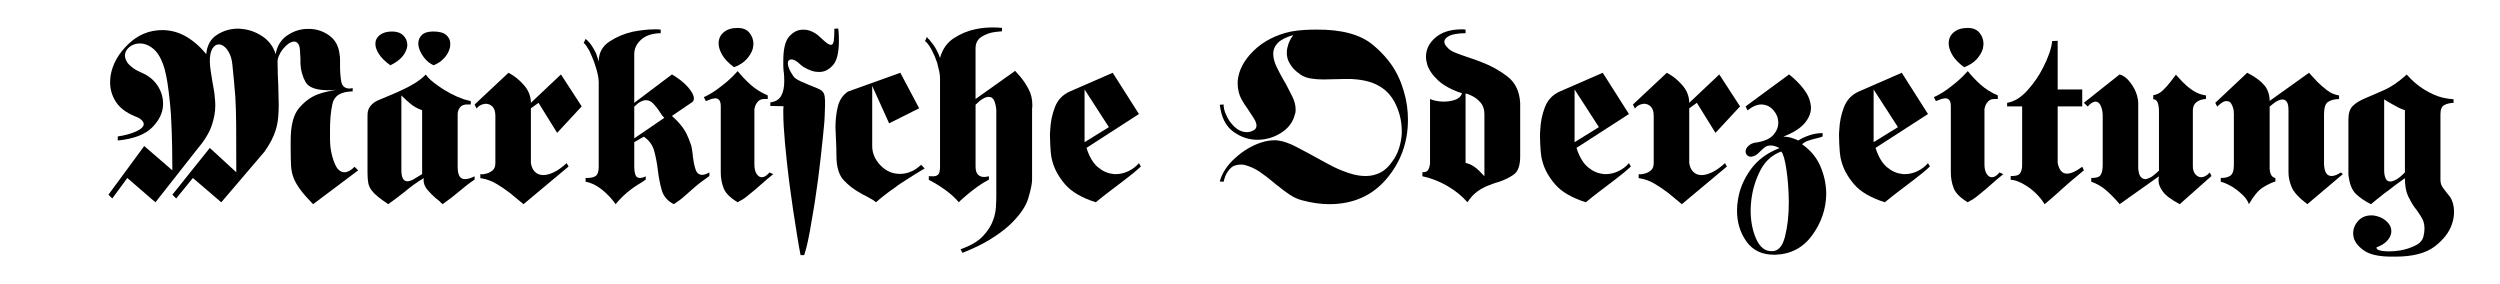 <?xml version="1.0" encoding="UTF-8" standalone="no"?>
<!-- Created with Inkscape (http://www.inkscape.org/) -->

<svg
   xmlns:dc="http://purl.org/dc/elements/1.1/"
   xmlns:cc="http://creativecommons.org/ns#"
   xmlns:rdf="http://www.w3.org/1999/02/22-rdf-syntax-ns#"
   xmlns:svg="http://www.w3.org/2000/svg"
   xmlns="http://www.w3.org/2000/svg"
   xmlns:sodipodi="http://sodipodi.sourceforge.net/DTD/sodipodi-0.dtd"
   xmlns:inkscape="http://www.inkscape.org/namespaces/inkscape"
   width="880"
   height="100"
   id="svg2"
   version="1.1"
   inkscape:version="0.48.0 r9654"
   sodipodi:docname="Maerkische-oderzeitung.svg">
  <defs
     id="defs4" />
  <sodipodi:namedview
     id="base"
     pagecolor="#ffffff"
     bordercolor="#666666"
     borderopacity="1.0"
     inkscape:pageopacity="0.0"
     inkscape:pageshadow="2"
     inkscape:zoom="2.168002"
     inkscape:cx="451.00002"
     inkscape:cy="50.000195"
     inkscape:document-units="px"
     inkscape:current-layer="layer1"
     showgrid="false"
     inkscape:window-width="1920"
     inkscape:window-height="1000"
     inkscape:window-x="-8"
     inkscape:window-y="-8"
     inkscape:window-maximized="1"
     showguides="true"
     inkscape:guide-bbox="true">
    <sodipodi:guide
       orientation="0,1"
       position="39.821,9.341"
       id="guide3006" />
    <sodipodi:guide
       orientation="0,1"
       position="61.453,89.966"
       id="guide3008" />
  </sodipodi:namedview>
  <g
     inkscape:label="Ebene 1"
     inkscape:groupmode="layer"
     id="layer1"
     transform="translate(0,-952.362)">
    <path
       inkscape:connector-curvature="0"
       id="path2990"
       style="font-size:83.947px;font-style:normal;font-variant:normal;font-weight:normal;font-stretch:normal;text-align:start;line-height:125%;letter-spacing:0px;word-spacing:0px;writing-mode:lr-tb;text-anchor:start;fill:#000000;fill-opacity:1;stroke:none;font-family:FetteFraktur;-inkscape-font-specification:FetteFraktur"
       d="m 60.676,1012.31 c -2.2e-5,-1.79 -0.028,-4.518 -0.085,-8.184 -0.056,-3.666 -0.196,-7.485 -0.42,-11.458 -0.28,-3.862 -0.686,-7.555 -1.217,-11.081 -0.531,-3.526 -1.272,-6.268 -2.224,-8.227 -0.728,-1.568 -1.567,-2.771 -2.52,-3.611 -0.952,-0.839 -1.931,-1.426 -2.937,-1.761 -0.336,-0.113 -0.672,-0.197 -1.008,-0.252 -0.336,-0.056 -0.672,-0.083 -1.008,-0.083 -1.399,5e-5 -2.616,0.406 -3.651,1.217 -1.035,0.811 -1.581,1.804 -1.637,2.979 -6e-6,0.391 0.07,0.797 0.21,1.217 0.14,0.42 0.35,0.854 0.63,1.301 0.502,0.671 1.173,1.315 2.012,1.93 0.839,0.616 1.931,1.204 3.275,1.764 2.294,1.008 4.084,2.491 5.372,4.449 1.288,1.958 1.932,4.057 1.932,6.296 -1.9e-5,0.056 -1.9e-5,0.112 0,0.168 -1.9e-5,0.056 -1.9e-5,0.111 0,0.168 -0.056,2.854 -1.33,5.54 -3.82,8.06 -2.49,2.519 -6.534,4.058 -12.13,4.617 l 0,-1.427 c 2.63,-0.391 4.813,-0.992 6.548,-1.804 1.735,-0.811 2.603,-1.665 2.603,-2.562 -1.2e-5,-0.167 -0.028,-0.321 -0.085,-0.461 -0.056,-0.14 -0.141,-0.294 -0.254,-0.461 -0.224,-0.336 -0.559,-0.658 -1.007,-0.966 -0.447,-0.307 -1.063,-0.601 -1.847,-0.881 -3.078,-1.288 -5.288,-2.981 -6.631,-5.079 -1.343,-2.098 -2.015,-4.35 -2.015,-6.757 0,-0.393 0.014,-0.799 0.042,-1.218 0.028,-0.419 0.07,-0.825 0.127,-1.218 0.671,-4.029 2.728,-7.708 6.169,-11.038 3.441,-3.329 7.457,-4.994 12.046,-4.994 1.288,6e-5 2.575,0.154 3.862,0.461 1.287,0.307 2.574,0.797 3.862,1.468 1.288,0.673 2.589,1.555 3.904,2.645 1.315,1.091 2.588,2.392 3.82,3.903 0.28,-3.078 1.511,-5.33 3.693,-6.757 2.182,-1.427 4.589,-2.169 7.221,-2.225 0.224,6e-5 0.462,6e-5 0.713,0 0.252,6e-5 0.517,0.028 0.795,0.085 2.63,0.224 5.092,1.105 7.387,2.644 2.295,1.539 3.834,3.623 4.618,6.253 0.504,-2.854 1.819,-5.022 3.947,-6.506 2.127,-1.483 4.421,-2.28 6.882,-2.391 0.113,6e-5 0.211,6e-5 0.295,0 0.084,6e-5 0.182,6e-5 0.295,0 2.63,-0.056 5.05,0.671 7.26,2.183 2.21,1.512 3.483,3.75 3.82,6.715 0.113,0.56 0.169,1.148 0.169,1.764 -8e-5,0.616 -8e-5,1.231 0,1.846 -8e-5,0.113 -8e-5,0.211 0,0.295 -8e-5,0.084 -8e-5,0.182 0,0.295 -8e-5,1.957 0.14,3.748 0.419,5.371 0.279,1.623 1.231,2.463 2.855,2.52 0.167,4e-5 0.349,-0.014 0.544,-0.042 0.195,-0.028 0.405,-0.07 0.629,-0.127 l 0,1.176 c -4.142,0.056 -6.52,1.526 -7.135,4.408 -0.615,2.882 -0.895,6.114 -0.84,9.695 -8e-5,0.113 -8e-5,0.211 0,0.295 -8e-5,0.084 -8e-5,0.181 0,0.292 -8e-5,0.336 -8e-5,0.658 0,0.966 -8e-5,0.307 -8e-5,0.629 0,0.966 -8e-5,0.504 0.014,1.008 0.042,1.512 0.028,0.504 0.07,1.036 0.127,1.596 0.28,2.181 0.826,4.181 1.637,6 0.811,1.819 1.916,2.728 3.315,2.728 0.504,0 1.049,-0.154 1.637,-0.461 0.587,-0.307 1.217,-0.797 1.888,-1.468 l 1.26,1.258 -15.866,11.92 c -1.848,-1.903 -3.289,-3.539 -4.324,-4.91 -1.035,-1.371 -1.833,-2.7 -2.393,-3.987 -0.615,-1.455 -0.964,-3.022 -1.048,-4.701 -0.084,-1.679 -0.126,-3.861 -0.126,-6.548 -6e-5,-0.336 -6e-5,-0.7 0,-1.091 -6e-5,-0.391 -6e-5,-0.783 0,-1.176 -6e-5,-5.317 0.979,-9.122 2.937,-11.417 1.958,-2.295 4.113,-3.889 6.465,-4.784 1.006,-0.391 2.013,-0.699 3.02,-0.924 1.008,-0.225 1.932,-0.421 2.772,-0.588 0.111,4e-5 0.222,-0.014 0.334,-0.042 0.112,-0.028 0.224,-0.07 0.337,-0.124 -0.448,0.055 -0.881,0.096 -1.301,0.124 -0.42,0.028 -0.854,0.042 -1.301,0.042 -4.309,4e-5 -6.995,-0.979 -8.058,-2.938 -1.063,-1.959 -1.651,-4.085 -1.764,-6.379 -7e-5,-0.28 -7e-5,-0.574 0,-0.881 -7e-5,-0.307 -7e-5,-0.601 0,-0.881 -0.056,-0.504 -0.085,-1.008 -0.085,-1.511 -7e-5,-0.504 -0.027,-0.979 -0.082,-1.427 -0.056,-1.119 -0.281,-1.916 -0.672,-2.391 -0.392,-0.476 -0.84,-0.713 -1.344,-0.713 -0.28,6e-5 -0.588,0.056 -0.924,0.168 -0.336,0.112 -0.672,0.28 -1.008,0.503 -0.615,0.448 -1.23,1.021 -1.846,1.72 -0.616,0.699 -1.091,1.441 -1.426,2.225 -0.226,0.448 -0.394,0.867 -0.506,1.259 -0.112,0.392 -0.168,0.784 -0.168,1.175 -5.9e-5,1.512 0.028,2.953 0.085,4.323 0.056,1.371 0.113,2.672 0.169,3.903 -5.9e-5,1.288 0.028,2.491 0.083,3.611 0.055,1.12 0.083,2.21 0.083,3.273 -5.9e-5,1.624 -0.07,3.178 -0.21,4.66 -0.14,1.482 -0.434,2.951 -0.881,4.406 -0.391,1.231 -0.909,2.463 -1.552,3.694 -0.644,1.231 -1.442,2.518 -2.393,3.861 l -15.194,17.797 -9.989,-8.562 -5.877,7.219 -1.342,-1.342 13.178,-16.455 9.32,8.562 c -4.5e-5,-7.443 -0.014,-12.997 -0.042,-16.662 -0.028,-3.665 -0.127,-6.953 -0.296,-9.863 -0.111,-1.624 -0.251,-3.289 -0.419,-4.996 -0.168,-1.706 -0.364,-3.735 -0.588,-6.087 -0.167,-1.959 -0.629,-3.568 -1.385,-4.827 -0.756,-1.259 -1.581,-2.056 -2.476,-2.393 -0.113,-0.056 -0.239,-0.098 -0.378,-0.126 -0.139,-0.027 -0.293,-0.041 -0.462,-0.041 -0.895,-0.056 -1.664,0.405 -2.308,1.385 -0.644,0.98 -0.966,2.532 -0.966,4.659 0.056,1.288 0.182,2.519 0.378,3.694 0.196,1.175 0.378,2.322 0.547,3.441 0.167,0.951 0.335,1.889 0.503,2.813 0.168,0.924 0.28,1.833 0.334,2.728 0.056,0.448 0.099,0.909 0.127,1.385 0.028,0.476 0.042,0.937 0.042,1.385 -3.7e-5,2.352 -0.448,4.787 -1.344,7.305 -0.896,2.518 -2.631,5.288 -5.204,8.309 l -14.523,18.468 -9.904,-8.562 -5.29,7.219 -1.342,-1.342 12.592,-17.126 9.907,8.562 z" />
    <path
       inkscape:connector-curvature="0"
       id="path2992"
       style="font-size:83.947px;font-style:normal;font-variant:normal;font-weight:normal;font-stretch:normal;text-align:start;line-height:125%;letter-spacing:0px;word-spacing:0px;writing-mode:lr-tb;text-anchor:start;fill:#000000;fill-opacity:1;stroke:none;font-family:FetteFraktur;-inkscape-font-specification:FetteFraktur"
       d="m 149.846,978.563 c 0.393,0.617 0.981,1.275 1.764,1.974 0.783,0.699 1.707,1.413 2.771,2.14 1.231,0.895 2.616,1.748 4.155,2.561 1.539,0.812 3.092,1.497 4.66,2.056 0.447,0.113 0.881,0.225 1.3,0.337 0.419,0.112 0.825,0.224 1.218,0.337 l 0,1.173 c -0.224,4e-5 -0.42,4e-5 -0.588,0 -0.168,4e-5 -0.336,4e-5 -0.503,0 -1.231,-0.056 -2.127,0.279 -2.687,1.007 -0.56,0.728 -0.84,1.54 -0.84,2.436 l 0,18.384 c -3e-5,1.566 0.21,2.699 0.63,3.4 0.42,0.7 1.078,1.05 1.973,1.05 0.447,0 0.951,-0.084 1.511,-0.252 0.56,-0.168 1.176,-0.42 1.847,-0.757 l 0,1.176 c -1.623,1.064 -3.329,2.365 -5.12,3.904 -1.791,1.539 -3.834,3.119 -6.129,4.742 -0.113,-0.111 -0.211,-0.209 -0.295,-0.293 -0.084,-0.085 -0.181,-0.154 -0.292,-0.209 -0.28,-0.337 -0.588,-0.631 -0.924,-0.883 -0.336,-0.252 -0.672,-0.518 -1.008,-0.798 -1.008,-0.895 -1.945,-1.846 -2.813,-2.854 -0.868,-1.008 -1.329,-2.127 -1.383,-3.359 -2e-5,-0.055 -2e-5,-0.11 0,-0.167 -2e-5,-0.056 0.027,-0.14 0.082,-0.251 -3e-5,-0.056 -3e-5,-0.113 0,-0.169 -3e-5,-0.056 -3e-5,-0.112 0,-0.167 -1.175,0.671 -2.322,1.412 -3.442,2.224 -1.12,0.811 -2.21,1.664 -3.273,2.559 -1.008,0.784 -1.987,1.54 -2.938,2.267 -0.951,0.728 -1.903,1.427 -2.854,2.098 -1.512,-1.008 -2.729,-1.889 -3.652,-2.644 -0.923,-0.755 -1.665,-1.496 -2.225,-2.224 -0.615,-0.84 -1.006,-1.736 -1.175,-2.687 -0.168,-0.951 -0.252,-2.155 -0.252,-3.61 l 0,-18.635 c -1e-5,-0.056 -1e-5,-0.155 0,-0.295 -1e-5,-0.14 -1e-5,-0.294 0,-0.461 -1e-5,-0.056 -1e-5,-0.126 0,-0.21 -1e-5,-0.084 -1e-5,-0.154 0,-0.21 -1e-5,-0.336 0.014,-0.7 0.042,-1.091 0.028,-0.391 0.126,-0.811 0.293,-1.26 0.224,-0.615 0.658,-1.244 1.301,-1.888 0.644,-0.644 1.637,-1.218 2.979,-1.722 1.008,-0.447 2.141,-0.923 3.401,-1.427 1.26,-0.504 2.532,-1.063 3.818,-1.678 1.624,-0.728 3.192,-1.553 4.702,-2.476 1.511,-0.923 2.825,-1.945 3.944,-3.065 z m -8.562,33.747 c -1e-5,1.288 0.182,2.254 0.546,2.897 0.364,0.644 0.881,0.966 1.552,0.966 0.28,0 0.574,-0.042 0.883,-0.127 0.308,-0.084 0.63,-0.21 0.965,-0.378 l 3.359,-2.014 0,-22.498 c -1.568,-0.56 -2.883,-1.274 -3.947,-2.142 -1.063,-0.868 -2.07,-1.777 -3.022,-2.728 -0.056,-0.056 -0.112,-0.112 -0.168,-0.168 -0.056,-0.056 -0.111,-0.111 -0.168,-0.168 l 0,26.359 z m -3.945,-37.019 c -1.792,-1.288 -3.107,-2.589 -3.947,-3.904 -0.839,-1.315 -1.259,-2.505 -1.259,-3.569 -1e-5,-1.286 0.532,-2.335 1.596,-3.147 1.064,-0.812 2.491,-1.218 4.281,-1.218 1.679,6e-5 2.98,0.448 3.904,1.344 0.924,0.896 1.413,1.987 1.468,3.273 -2e-5,0.393 -0.056,0.813 -0.168,1.26 -0.112,0.448 -0.28,0.868 -0.503,1.26 -0.391,0.895 -1.035,1.748 -1.93,2.559 -0.896,0.811 -2.043,1.553 -3.442,2.224 z m 15.194,0 c -1.175,-0.56 -2.168,-1.33 -2.979,-2.31 -0.811,-0.979 -1.413,-1.973 -1.806,-2.981 -0.167,-0.391 -0.293,-0.783 -0.377,-1.175 -0.084,-0.392 -0.126,-0.783 -0.126,-1.175 -2e-5,-1.175 0.42,-2.169 1.259,-2.981 0.839,-0.812 2.182,-1.218 4.029,-1.218 2.126,6e-5 3.651,0.42 4.575,1.259 0.924,0.839 1.386,1.847 1.386,3.022 -4e-5,0.28 -0.014,0.574 -0.042,0.883 -0.028,0.308 -0.099,0.63 -0.211,0.965 -0.335,1.175 -1.006,2.295 -2.014,3.359 -1.008,1.064 -2.239,1.875 -3.694,2.434 z" />
    <path
       inkscape:connector-curvature="0"
       id="path2994"
       style="font-size:83.947px;font-style:normal;font-variant:normal;font-weight:normal;font-stretch:normal;text-align:start;line-height:125%;letter-spacing:0px;word-spacing:0px;writing-mode:lr-tb;text-anchor:start;fill:#000000;fill-opacity:1;stroke:none;font-family:FetteFraktur;-inkscape-font-specification:FetteFraktur"
       d="m 186.875,988.554 10.578,-9.991 7.304,11.249 -8.646,9.32 -6.548,-10.578 -2.687,1.932 0,19.222 c 0.169,1.288 0.631,2.324 1.386,3.107 0.755,0.784 1.748,1.176 2.979,1.176 1.064,0 2.281,-0.322 3.652,-0.966 1.371,-0.644 2.895,-1.722 4.574,-3.233 l 0.674,1.176 -15.868,13.263 c -0.615,-0.504 -1.328,-1.091 -2.139,-1.762 -0.811,-0.671 -1.693,-1.399 -2.644,-2.183 -1.455,-1.119 -3.022,-2.182 -4.701,-3.189 -1.679,-1.008 -3.386,-1.652 -5.121,-1.932 -0.113,0 -0.211,-0.014 -0.295,-0.041 -0.084,-0.027 -0.182,-0.041 -0.295,-0.041 l 0,-1.427 c 0.28,0.055 0.588,0.068 0.924,0.041 0.336,-0.027 0.7,-0.097 1.093,-0.21 0.784,-0.167 1.526,-0.531 2.225,-1.091 0.699,-0.56 1.049,-1.428 1.049,-2.603 l 0,-16.621 c -1e-5,-1.511 -0.336,-2.603 -1.008,-3.274 -0.672,-0.671 -1.456,-1.007 -2.35,-1.007 -0.111,4e-5 -0.209,4e-5 -0.293,0 -0.085,4e-5 -0.182,0.028 -0.293,0.085 -0.504,0.055 -0.994,0.222 -1.469,0.502 -0.476,0.28 -0.882,0.644 -1.218,1.091 l -0.671,-1.427 11.92,-11.165 c 1.959,1.008 3.764,2.449 5.414,4.323 1.651,1.874 2.476,3.988 2.476,6.339 z" />
    <path
       inkscape:connector-curvature="0"
       id="path2996"
       style="font-size:83.947px;font-style:normal;font-variant:normal;font-weight:normal;font-stretch:normal;text-align:start;line-height:125%;letter-spacing:0px;word-spacing:0px;writing-mode:lr-tb;text-anchor:start;fill:#000000;fill-opacity:1;stroke:none;font-family:FetteFraktur;-inkscape-font-specification:FetteFraktur"
       d="m 223.258,988.554 13.263,-9.991 c 1.064,0.617 2.1,1.316 3.108,2.099 1.008,0.783 1.875,1.595 2.603,2.435 0.615,0.728 1.104,1.427 1.468,2.098 0.364,0.671 0.546,1.287 0.546,1.847 -4e-5,0.336 -0.084,0.644 -0.252,0.924 -0.168,0.279 -0.448,0.503 -0.839,0.672 l -6.633,4.532 c 0.617,0.56 1.177,1.092 1.681,1.596 0.504,0.504 0.951,1.008 1.342,1.511 0.895,1.062 1.608,2.139 2.14,3.231 0.532,1.091 1.022,2.309 1.469,3.653 0.167,0.391 0.293,0.894 0.378,1.51 0.085,0.616 0.182,1.259 0.293,1.93 -4e-5,0.224 0.014,0.462 0.042,0.714 0.028,0.252 0.07,0.49 0.127,0.714 0.167,1.512 0.461,2.869 0.881,4.072 0.42,1.203 1.19,1.805 2.308,1.805 0.336,0 0.714,-0.07 1.134,-0.21 0.419,-0.14 0.881,-0.35 1.385,-0.63 l 0,1.26 c -2.126,1.455 -3.903,2.812 -5.33,4.071 -1.427,1.259 -2.756,2.42 -3.988,3.484 -0.504,0.448 -1.022,0.853 -1.554,1.217 -0.532,0.364 -1.077,0.741 -1.636,1.132 -2.239,-1.119 -3.666,-2.783 -4.282,-4.994 -0.616,-2.211 -1.064,-4.519 -1.344,-6.926 -0.28,-2.35 -0.7,-4.588 -1.259,-6.715 -0.559,-2.126 -1.79,-3.833 -3.693,-5.121 l -3.359,1.932 0,7.891 c -2e-5,0.224 -2e-5,0.406 0,0.546 -2e-5,0.14 -2e-5,0.294 0,0.461 -2e-5,0.895 0.126,1.734 0.378,2.518 0.252,0.784 0.798,1.176 1.638,1.176 0.278,0 0.586,-0.042 0.922,-0.126 0.336,-0.084 0.7,-0.238 1.091,-0.464 l 0,1.176 c -0.224,0.167 -0.447,0.321 -0.671,0.461 -0.224,0.14 -0.447,0.295 -0.671,0.464 -2.015,1.175 -3.765,2.392 -5.248,3.651 -1.483,1.259 -2.812,2.616 -3.988,4.071 -1.342,-1.903 -2.951,-3.609 -4.827,-5.12 -1.875,-1.511 -3.792,-2.434 -5.751,-2.771 l 0,-1.342 c 1.624,0.056 2.8,-0.167 3.528,-0.671 0.728,-0.504 1.091,-1.595 1.091,-3.274 l 0,-29.802 c -1e-5,-0.728 -0.112,-1.623 -0.336,-2.686 -0.224,-1.063 -0.532,-2.154 -0.925,-3.273 -0.28,-0.897 -0.602,-1.779 -0.966,-2.646 -0.364,-0.868 -0.713,-1.665 -1.048,-2.393 -0.393,-0.671 -0.757,-1.259 -1.093,-1.763 -0.336,-0.504 -0.643,-0.839 -0.924,-1.007 l 0.671,-1.427 c 0.84,0.671 1.554,1.455 2.142,2.35 0.588,0.896 1.105,1.819 1.552,2.771 0.169,0.504 0.337,0.994 0.505,1.469 0.167,0.476 0.307,0.937 0.42,1.385 -1e-5,-3.021 1.245,-5.358 3.735,-7.009 2.49,-1.651 5.218,-2.813 8.185,-3.484 1.399,-0.28 2.756,-0.49 4.071,-0.63 1.315,-0.14 2.505,-0.21 3.569,-0.21 0.447,6e-5 0.853,6e-5 1.217,0 0.364,6e-5 0.713,0.028 1.048,0.085 l 0,1.26 c -2.965,0.055 -5.259,0.81 -6.882,2.265 -1.623,1.455 -2.435,3.162 -2.435,5.121 l 0,17.126 z m 0,12.507 10.578,-7.219 c -0.113,-0.111 -0.239,-0.251 -0.379,-0.419 -0.14,-0.168 -0.294,-0.336 -0.461,-0.503 -0.167,-0.28 -0.349,-0.56 -0.544,-0.84 -0.196,-0.28 -0.378,-0.56 -0.547,-0.84 -0.615,-0.895 -1.286,-1.72 -2.014,-2.476 -0.728,-0.756 -1.567,-1.134 -2.518,-1.134 -0.56,4e-5 -1.176,0.168 -1.847,0.505 -0.671,0.337 -1.427,0.924 -2.267,1.763 l 0,11.165 z" />
    <path
       inkscape:connector-curvature="0"
       id="path2998"
       style="font-size:83.947px;font-style:normal;font-variant:normal;font-weight:normal;font-stretch:normal;text-align:start;line-height:125%;letter-spacing:0px;word-spacing:0px;writing-mode:lr-tb;text-anchor:start;fill:#000000;fill-opacity:1;stroke:none;font-family:FetteFraktur;-inkscape-font-specification:FetteFraktur"
       d="m 248.418,987.883 -0.671,-1.345 c 0.671,-0.278 1.371,-0.628 2.098,-1.048 0.728,-0.42 1.455,-0.882 2.183,-1.386 1.344,-0.951 2.674,-1.987 3.989,-3.106 1.315,-1.119 2.532,-2.322 3.651,-3.608 1.288,1.623 2.785,3.203 4.492,4.742 1.707,1.539 3.736,2.812 6.086,3.82 l 0,1.26 c -0.167,3e-5 -0.335,3e-5 -0.503,0 -0.168,3e-5 -0.308,3e-5 -0.419,0 -1.12,-0.056 -1.974,0.251 -2.562,0.922 -0.588,0.671 -0.965,1.427 -1.132,2.267 -0.056,0.111 -0.085,0.237 -0.085,0.377 -2e-5,0.14 -2e-5,0.294 0,0.461 l 0,19.058 c -2e-5,1.342 0.252,2.42 0.756,3.232 0.504,0.812 1.12,1.218 1.847,1.218 0.447,0 0.895,-0.14 1.342,-0.42 0.447,-0.28 0.895,-0.7 1.342,-1.26 l 1.345,0.589 c -1.792,1.453 -3.275,2.712 -4.45,3.776 -1.175,1.064 -2.295,2.015 -3.359,2.854 -0.671,0.56 -1.329,1.092 -1.973,1.596 -0.644,0.504 -1.385,0.951 -2.224,1.342 -0.056,0.056 -0.126,0.112 -0.21,0.168 -0.084,0.055 -0.182,0.112 -0.295,0.168 -2.63,-1.566 -4.281,-3.217 -4.952,-4.952 -0.671,-1.735 -1.007,-3.582 -1.007,-5.541 l 0,-23.254 c -10e-6,-1.062 -0.182,-1.804 -0.546,-2.224 -0.364,-0.42 -0.798,-0.63 -1.301,-0.63 -0.224,4e-5 -0.462,0.028 -0.713,0.085 -0.252,0.056 -0.518,0.113 -0.798,0.169 -0.113,0.055 -0.239,0.11 -0.378,0.167 -0.139,0.056 -0.293,0.113 -0.462,0.169 -0.167,0.055 -0.349,0.124 -0.544,0.209 -0.196,0.085 -0.378,0.155 -0.547,0.211 z m 9.907,-11.92 c -1.903,-1.4 -3.274,-2.828 -4.113,-4.282 -0.839,-1.454 -1.259,-2.797 -1.259,-4.029 -1e-5,-1.624 0.602,-2.94 1.805,-3.947 1.203,-1.007 2.84,-1.51 4.91,-1.51 1.792,7e-5 3.149,0.546 4.072,1.637 0.923,1.091 1.413,2.365 1.469,3.82 -2e-5,0.335 -0.028,0.67 -0.085,1.006 -0.056,0.336 -0.112,0.643 -0.167,0.924 -0.393,1.288 -1.135,2.519 -2.226,3.694 -1.091,1.175 -2.56,2.098 -4.406,2.769 z" />
    <path
       inkscape:connector-curvature="0"
       id="path3002"
       style="font-size:83.947px;font-style:normal;font-variant:normal;font-weight:normal;font-stretch:normal;text-align:start;line-height:125%;letter-spacing:0px;word-spacing:0px;writing-mode:lr-tb;text-anchor:start;fill:#000000;fill-opacity:1;stroke:none;font-family:FetteFraktur;-inkscape-font-specification:FetteFraktur"
       d="m 307.017,982.592 0,21.156 c -2e-5,2.518 0.965,4.784 2.896,6.799 1.931,2.015 4.211,3.023 6.841,3.023 0.617,0 1.233,-0.056 1.848,-0.168 0.616,-0.112 1.259,-0.308 1.93,-0.588 0.615,-0.224 1.23,-0.546 1.846,-0.966 0.616,-0.42 1.232,-0.909 1.848,-1.468 l 1.258,1.258 c -0.951,0.56 -2.169,1.302 -3.652,2.225 -1.483,0.923 -3.036,1.917 -4.659,2.981 -0.336,0.224 -0.687,0.462 -1.05,0.714 -0.364,0.252 -0.713,0.518 -1.048,0.798 -1.399,0.951 -2.7,1.903 -3.903,2.854 -1.203,0.951 -2.141,1.734 -2.814,2.349 -0.502,-0.447 -1.075,-0.839 -1.719,-1.175 -0.644,-0.336 -1.301,-0.7 -1.973,-1.093 -0.336,-0.167 -0.672,-0.335 -1.008,-0.503 -0.336,-0.168 -0.672,-0.364 -1.008,-0.588 -2.07,-1.119 -3.958,-2.587 -5.666,-4.406 -1.707,-1.819 -2.561,-4.715 -2.561,-8.687 -1e-5,-0.951 -0.014,-1.917 -0.042,-2.896 -0.028,-0.979 -0.07,-1.973 -0.127,-2.981 0,-0.336 -0.014,-0.672 -0.041,-1.008 -0.027,-0.336 -0.041,-0.672 -0.041,-1.008 0,-0.335 -0.014,-0.67 -0.042,-1.006 -0.028,-0.336 -0.042,-0.672 -0.042,-1.008 0,-2.63 0.28,-5.078 0.839,-7.345 0.559,-2.266 1.735,-4.015 3.526,-5.247 l 18.468,-6.633 6.63,12.51 -10.575,5.288 -5.961,-13.181 z" />
    <path
       inkscape:connector-curvature="0"
       id="path3004"
       style="font-size:83.947px;font-style:normal;font-variant:normal;font-weight:normal;font-stretch:normal;text-align:start;line-height:125%;letter-spacing:0px;word-spacing:0px;writing-mode:lr-tb;text-anchor:start;fill:#000000;fill-opacity:1;stroke:none;font-family:FetteFraktur;-inkscape-font-specification:FetteFraktur"
       d="m 343.395,987.211 13.934,-9.907 c 0.28,0.337 0.588,0.687 0.925,1.05 0.336,0.364 0.672,0.741 1.007,1.132 1.008,1.231 1.945,2.658 2.813,4.281 0.868,1.623 1.301,3.441 1.301,5.457 -3e-5,0.224 -3e-5,0.433 0,0.629 -3e-5,0.196 -0.028,0.433 -0.085,0.713 l 0,25.017 c -4e-5,1.399 -0.448,3.595 -1.344,6.59 -0.896,2.995 -3.134,6.171 -6.716,9.529 -1.846,1.679 -4.113,3.344 -6.799,4.994 -2.687,1.651 -5.904,3.204 -9.653,4.659 l -0.671,-1.26 c 3.525,-1.23 6.155,-2.768 7.891,-4.615 1.735,-1.847 2.938,-3.75 3.61,-5.709 0.558,-1.568 0.88,-3.107 0.965,-4.618 0.085,-1.511 0.127,-2.853 0.127,-4.029 -3e-5,-0.113 -3e-5,-0.239 0,-0.379 -3e-5,-0.14 -3e-5,-0.266 0,-0.377 l 0,-28.542 c -3e-5,-0.056 -3e-5,-0.14 0,-0.252 -3e-5,-0.112 -3e-5,-0.224 0,-0.337 -0.056,-1.175 -0.281,-2.266 -0.672,-3.273 -0.392,-1.007 -1.064,-1.51 -2.015,-1.51 -0.559,4e-5 -1.216,0.21 -1.971,0.629 -0.756,0.419 -1.637,1.133 -2.645,2.14 l 0,21.742 c -2e-5,1.342 0.28,2.294 0.839,2.854 0.559,0.56 1.287,0.84 2.184,0.84 0.278,0 0.558,-0.028 0.838,-0.085 0.28,-0.056 0.56,-0.113 0.84,-0.169 l 0,1.176 c -1.399,0.728 -2.756,1.567 -4.071,2.518 -1.315,0.951 -2.533,1.903 -3.653,2.854 -0.504,0.448 -1.007,0.881 -1.51,1.301 -0.503,0.42 -0.951,0.854 -1.344,1.301 -1.342,-1.566 -2.951,-3.021 -4.827,-4.364 -1.875,-1.343 -3.792,-2.519 -5.751,-3.526 l 0,-1.342 c 0.113,0.055 0.225,0.082 0.337,0.082 0.112,0 0.251,0 0.419,0 0.113,0 0.225,0 0.337,0 0.112,0 0.223,0 0.334,0 0.673,0.056 1.261,-0.111 1.765,-0.503 0.504,-0.392 0.756,-1.343 0.756,-2.853 l 0,-31.144 c -1e-5,-0.728 -0.098,-1.567 -0.295,-2.518 -0.196,-0.951 -0.435,-1.931 -0.715,-2.938 -0.504,-1.511 -1.12,-2.967 -1.847,-4.365 -0.728,-1.399 -1.455,-2.434 -2.183,-3.105 -0.055,6e-5 -0.096,-0.014 -0.124,-0.042 -0.028,-0.028 -0.07,-0.07 -0.127,-0.127 l 0.671,-1.427 c 0.169,0.224 0.31,0.406 0.421,0.546 0.112,0.14 0.251,0.266 0.419,0.377 1.008,1.175 1.819,2.322 2.435,3.442 0.616,1.12 1.064,2.128 1.344,3.024 0.839,-3.079 2.461,-5.402 4.868,-6.97 2.406,-1.567 4.981,-2.63 7.724,-3.188 1.062,-0.224 2.097,-0.378 3.105,-0.462 1.008,-0.085 1.987,-0.127 2.938,-0.127 0.615,6e-5 1.188,0.014 1.72,0.042 0.532,0.028 1.022,0.07 1.469,0.127 l 0,1.173 c -0.391,0.056 -0.783,0.099 -1.175,0.127 -0.392,0.028 -0.812,0.07 -1.259,0.127 -1.735,0.224 -3.316,0.783 -4.743,1.678 -1.427,0.895 -2.14,2.266 -2.14,4.114 l 0,17.797 z" />
    <path
       inkscape:connector-curvature="0"
       id="path3006"
       style="font-size:83.947px;font-style:normal;font-variant:normal;font-weight:normal;font-stretch:normal;text-align:start;line-height:125%;letter-spacing:0px;word-spacing:0px;writing-mode:lr-tb;text-anchor:start;fill:#000000;fill-opacity:1;stroke:none;font-family:FetteFraktur;-inkscape-font-specification:FetteFraktur"
       d="m 391.673,977.976 9.233,14.523 -18.468,11.92 c 1.008,3.134 2.351,5.4 4.03,6.799 1.679,1.399 3.441,2.183 5.288,2.352 0.169,0.056 0.324,0.085 0.464,0.085 0.14,0 0.294,0 0.461,0 1.566,0 3.077,-0.35 4.532,-1.05 1.455,-0.7 2.686,-1.638 3.694,-2.813 l 0.671,1.176 c -0.895,0.839 -1.79,1.622 -2.686,2.349 -0.896,0.728 -1.819,1.455 -2.771,2.183 -1.846,1.401 -3.651,2.772 -5.413,4.114 -1.763,1.342 -3.428,2.658 -4.996,3.945 -4.924,-1.566 -8.519,-3.665 -10.787,-6.296 -2.267,-2.631 -3.765,-5.345 -4.492,-8.143 -0.167,-0.56 -0.293,-1.12 -0.377,-1.679 -0.084,-0.559 -0.154,-1.119 -0.21,-1.679 -0.056,-0.839 -0.112,-1.706 -0.168,-2.602 -0.056,-0.896 -0.083,-1.819 -0.083,-2.771 0,-0.391 0,-0.768 0,-1.132 0,-0.364 0.027,-0.742 0.082,-1.135 0.113,-2.798 0.659,-5.47 1.638,-8.016 0.979,-2.546 2.701,-4.379 5.163,-5.498 l 15.194,-6.633 z m -9.907,5.877 0,18.553 8.562,-5.29 -8.562,-13.263 z" />
    <path
       inkscape:connector-curvature="0"
       id="path3008"
       style="font-size:83.947px;font-style:normal;font-variant:normal;font-weight:normal;font-stretch:normal;text-align:start;line-height:125%;letter-spacing:0px;word-spacing:0px;writing-mode:lr-tb;text-anchor:start;fill:#000000;fill-opacity:1;stroke:none;font-family:FetteFraktur;-inkscape-font-specification:FetteFraktur"
       d="m 455.141,964.713 c -2.576,0.784 -4.381,1.721 -5.416,2.812 -1.035,1.091 -1.552,2.336 -1.552,3.736 -2e-5,1.455 0.406,3.022 1.217,4.701 0.811,1.679 1.721,3.386 2.728,5.121 0.056,0.055 0.099,0.11 0.127,0.167 0.028,0.056 0.07,0.113 0.124,0.169 0.897,1.679 1.736,3.316 2.52,4.91 0.783,1.594 1.175,3.119 1.175,4.574 -3e-5,0.28 -0.014,0.56 -0.042,0.84 -0.028,0.28 -0.098,0.56 -0.209,0.84 -0.671,2.741 -2.294,4.923 -4.869,6.547 -2.575,1.623 -5.345,2.435 -8.312,2.435 -3.078,0 -5.932,-0.965 -8.562,-2.896 -2.63,-1.931 -4.197,-5.079 -4.701,-9.444 l 1.342,-0.085 c 0,0.56 0.07,1.148 0.21,1.764 0.14,0.616 0.378,1.259 0.715,1.93 0.615,1.512 1.566,2.883 2.854,4.114 1.288,1.231 2.715,1.874 4.281,1.929 0.167,3e-5 0.321,3e-5 0.461,0 0.14,3e-5 0.294,-0.027 0.461,-0.082 0.169,3e-5 0.324,-0.028 0.464,-0.085 0.14,-0.056 0.294,-0.113 0.461,-0.169 0.615,-0.224 1.048,-0.503 1.3,-0.839 0.252,-0.336 0.378,-0.699 0.378,-1.09 -10e-6,-0.784 -0.336,-1.68 -1.007,-2.687 -0.671,-1.008 -1.399,-2.127 -2.183,-3.359 -0.671,-0.895 -1.301,-1.86 -1.888,-2.895 -0.588,-1.035 -0.993,-2.056 -1.217,-3.064 -0.056,-0.224 -0.099,-0.447 -0.127,-0.671 -0.028,-0.224 -0.07,-0.447 -0.127,-0.671 -1e-5,-0.225 -0.014,-0.45 -0.041,-0.674 -0.027,-0.224 -0.041,-0.447 -0.041,-0.671 0,-0.167 0,-0.335 0,-0.503 0,-0.168 0,-0.336 0,-0.503 0.335,-3.805 2.209,-7.373 5.623,-10.703 3.414,-3.33 7.808,-5.583 13.181,-6.758 1.622,-0.28 3.175,-0.462 4.659,-0.546 1.483,-0.084 2.924,-0.125 4.323,-0.126 8.842,-0.056 15.445,1.734 19.811,5.372 4.365,3.638 7.471,7.639 9.317,12.005 0.336,0.728 0.631,1.469 0.883,2.225 0.252,0.756 0.49,1.497 0.713,2.225 0.504,1.679 0.868,3.344 1.091,4.994 0.224,1.651 0.336,3.287 0.336,4.91 -7e-5,7.947 -2.518,14.887 -7.555,20.819 -5.037,5.932 -11.752,8.899 -20.146,8.899 -1.455,0 -2.98,-0.112 -4.575,-0.336 -1.595,-0.224 -3.232,-0.559 -4.911,-1.007 -1.512,-0.391 -2.953,-1.034 -4.324,-1.93 -1.371,-0.896 -2.728,-1.903 -4.071,-3.022 -0.28,-0.169 -0.546,-0.365 -0.798,-0.589 -0.252,-0.224 -0.518,-0.447 -0.798,-0.671 -1.566,-1.342 -3.203,-2.602 -4.91,-3.777 -1.707,-1.176 -3.568,-2.015 -5.584,-2.517 -0.055,0 -0.124,0 -0.209,0 -0.085,0 -0.182,-0.028 -0.293,-0.085 -0.056,0 -0.126,0 -0.21,0 -0.084,0 -0.182,0 -0.295,0 -1.679,0 -2.938,0.434 -3.777,1.301 -0.839,0.868 -1.455,1.804 -1.846,2.81 -0.113,0.337 -0.225,0.672 -0.337,1.008 -0.112,0.336 -0.196,0.643 -0.252,0.923 l -1.342,-0.085 c 0.784,-2.965 2.589,-5.721 5.414,-8.267 2.826,-2.546 5.834,-4.352 9.024,-5.416 0.84,-0.28 1.68,-0.49 2.52,-0.63 0.839,-0.14 1.65,-0.21 2.432,-0.21 0.113,1e-4 0.211,1e-4 0.295,0 0.084,1e-4 0.182,1e-4 0.295,0 0.056,0.056 0.14,0.085 0.252,0.085 0.112,0 0.195,0 0.25,0 1.848,0.224 3.961,0.951 6.339,2.183 2.378,1.231 4.882,2.575 7.513,4.03 0.895,0.504 1.818,1.008 2.771,1.512 0.952,0.504 1.904,1.008 2.855,1.512 1.957,0.951 3.901,1.735 5.832,2.35 1.931,0.616 3.792,0.923 5.584,0.923 1.792,0 3.484,-0.392 5.079,-1.176 1.594,-0.784 3.035,-2.127 4.323,-4.03 1.008,-1.342 1.777,-2.853 2.308,-4.532 0.531,-1.679 0.853,-3.386 0.966,-5.121 -6e-5,-0.169 -6e-5,-0.323 0,-0.462 -6e-5,-0.139 -6e-5,-0.293 0,-0.462 -6e-5,-0.055 -6e-5,-0.124 0,-0.209 -6e-5,-0.085 -6e-5,-0.155 0,-0.211 -0.056,-3.189 -0.77,-6.21 -2.14,-9.065 -1.371,-2.855 -3.287,-4.981 -5.75,-6.38 -1.568,-0.895 -3.219,-1.524 -4.953,-1.888 -1.734,-0.364 -3.497,-0.574 -5.289,-0.63 -0.28,4e-5 -0.574,4e-5 -0.881,0 -0.307,4e-5 -0.601,4e-5 -0.881,0 -0.671,4e-5 -1.343,0.014 -2.015,0.042 -0.672,0.028 -1.316,0.042 -1.93,0.042 -0.671,4e-5 -1.315,0.014 -1.93,0.042 -0.616,0.028 -1.232,0.042 -1.848,0.042 -1.566,4e-5 -3.035,-0.112 -4.406,-0.337 -1.371,-0.225 -2.561,-0.672 -3.569,-1.344 -0.111,-0.111 -0.404,-0.334 -0.88,-0.67 -0.476,-0.336 -0.994,-0.783 -1.554,-1.344 -0.615,-0.671 -1.174,-1.482 -1.678,-2.434 -0.504,-0.951 -0.756,-2.071 -0.756,-3.359 -2e-5,-0.84 0.168,-1.778 0.503,-2.813 0.336,-1.035 0.895,-2.112 1.679,-3.23 z" />
    <path
       inkscape:connector-curvature="0"
       id="path3010"
       style="font-size:83.947px;font-style:normal;font-variant:normal;font-weight:normal;font-stretch:normal;text-align:start;line-height:125%;letter-spacing:0px;word-spacing:0px;writing-mode:lr-tb;text-anchor:start;fill:#000000;fill-opacity:1;stroke:none;font-family:FetteFraktur;-inkscape-font-specification:FetteFraktur"
       d="m 514.619,985.195 c -3.581,-1.175 -6.365,-2.672 -8.352,-4.491 -1.986,-1.819 -3.288,-3.708 -3.904,-5.667 -0.111,-0.447 -0.209,-0.895 -0.293,-1.342 -0.085,-0.447 -0.127,-0.895 -0.127,-1.342 0,-2.575 1.091,-4.815 3.274,-6.717 2.183,-1.903 5.177,-2.882 8.984,-2.938 0.167,6e-5 0.321,6e-5 0.461,0 0.14,6e-5 0.266,6e-5 0.377,0 0.113,6e-5 0.239,0.014 0.379,0.042 0.14,0.028 0.294,0.042 0.461,0.042 l 0,1.26 c -2.687,0.055 -4.59,0.362 -5.709,0.922 -1.12,0.56 -1.707,1.232 -1.761,2.016 -2e-5,0.167 0.014,0.321 0.041,0.461 0.027,0.14 0.069,0.294 0.126,0.461 0.28,0.504 0.7,1.021 1.259,1.552 0.559,0.531 1.259,0.965 2.099,1.301 0.391,0.167 0.797,0.335 1.217,0.503 0.42,0.168 0.882,0.336 1.386,0.503 1.062,0.393 2.195,0.785 3.398,1.176 1.203,0.391 2.421,0.839 3.652,1.342 3.301,1.231 6.323,2.911 9.066,5.038 2.743,2.127 4.226,5.233 4.45,9.319 l 0,17.713 c -4e-5,0.224 -4e-5,0.419 0,0.587 -4e-5,0.167 -4e-5,0.336 0,0.505 -4e-5,3.134 -0.728,5.233 -2.183,6.296 -1.455,1.063 -3.19,1.93 -5.206,2.602 -0.615,0.167 -1.244,0.363 -1.888,0.588 -0.644,0.225 -1.301,0.476 -1.973,0.754 -1.344,0.504 -2.646,1.218 -3.904,2.142 -1.259,0.924 -2.392,2.169 -3.4,3.735 -1.959,-2.239 -4.351,-4.17 -7.177,-5.792 -2.826,-1.623 -5.722,-2.742 -8.689,-3.359 l 0,-1.427 c 1.064,0.056 1.764,-0.251 2.099,-0.922 0.336,-0.671 0.532,-1.427 0.588,-2.267 0,-0.224 0,-0.447 0,-0.671 0,-0.224 0,-0.447 0,-0.671 l 0,-21.238 c 0.615,0.278 1.342,0.502 2.181,0.67 0.839,0.168 1.707,0.252 2.602,0.252 1.455,4e-5 2.798,-0.21 4.03,-0.629 1.231,-0.419 2.043,-1.161 2.434,-2.225 z m 1.26,0 0,24.512 c 1.008,0.224 1.903,0.588 2.686,1.091 0.783,0.504 1.455,1.036 2.015,1.596 0.391,0.391 0.741,0.755 1.049,1.091 0.308,0.337 0.602,0.644 0.883,0.922 l 0,-21.909 c -2e-5,-1.679 -0.476,-3.05 -1.427,-4.113 -0.951,-1.063 -1.987,-1.847 -3.108,-2.35 -0.335,-0.167 -0.684,-0.321 -1.048,-0.461 -0.364,-0.14 -0.714,-0.238 -1.05,-0.295 z" />
    <path
       inkscape:connector-curvature="0"
       id="path3012"
       style="font-size:83.947px;font-style:normal;font-variant:normal;font-weight:normal;font-stretch:normal;text-align:start;line-height:125%;letter-spacing:0px;word-spacing:0px;writing-mode:lr-tb;text-anchor:start;fill:#000000;fill-opacity:1;stroke:none;font-family:FetteFraktur;-inkscape-font-specification:FetteFraktur"
       d="m 564.158,977.976 9.233,14.523 -18.468,11.92 c 1.008,3.134 2.351,5.4 4.03,6.799 1.679,1.399 3.441,2.183 5.288,2.352 0.169,0.056 0.324,0.085 0.464,0.085 0.14,0 0.294,0 0.461,0 1.566,0 3.077,-0.35 4.532,-1.05 1.455,-0.7 2.687,-1.638 3.694,-2.813 l 0.671,1.176 c -0.895,0.839 -1.79,1.622 -2.686,2.349 -0.896,0.728 -1.819,1.455 -2.771,2.183 -1.846,1.401 -3.651,2.772 -5.413,4.114 -1.763,1.342 -3.428,2.658 -4.996,3.945 -4.924,-1.566 -8.519,-3.665 -10.787,-6.296 -2.267,-2.631 -3.765,-5.345 -4.492,-8.143 -0.167,-0.56 -0.293,-1.12 -0.377,-1.679 -0.084,-0.559 -0.154,-1.119 -0.21,-1.679 -0.056,-0.839 -0.112,-1.706 -0.168,-2.602 -0.056,-0.896 -0.083,-1.819 -0.083,-2.771 -10e-6,-0.391 -10e-6,-0.768 0,-1.132 -10e-6,-0.364 0.027,-0.742 0.082,-1.135 0.113,-2.798 0.659,-5.47 1.638,-8.016 0.979,-2.546 2.701,-4.379 5.163,-5.498 l 15.194,-6.633 z m -9.907,5.877 0,18.553 8.562,-5.29 -8.562,-13.263 z" />
    <path
       inkscape:connector-curvature="0"
       id="path3014"
       style="font-size:83.947px;font-style:normal;font-variant:normal;font-weight:normal;font-stretch:normal;text-align:start;line-height:125%;letter-spacing:0px;word-spacing:0px;writing-mode:lr-tb;text-anchor:start;fill:#000000;fill-opacity:1;stroke:none;font-family:FetteFraktur;-inkscape-font-specification:FetteFraktur"
       d="m 594.61,988.554 10.578,-9.991 7.304,11.249 -8.646,9.32 -6.548,-10.578 -2.687,1.932 0,19.222 c 0.169,1.288 0.631,2.324 1.386,3.107 0.755,0.784 1.748,1.176 2.979,1.176 1.064,0 2.281,-0.322 3.652,-0.966 1.371,-0.644 2.895,-1.722 4.574,-3.233 l 0.674,1.176 -15.868,13.263 c -0.615,-0.504 -1.328,-1.091 -2.139,-1.762 -0.811,-0.671 -1.693,-1.399 -2.644,-2.183 -1.455,-1.119 -3.022,-2.182 -4.701,-3.189 -1.679,-1.008 -3.386,-1.652 -5.121,-1.932 -0.113,0 -0.211,-0.014 -0.295,-0.041 -0.084,-0.027 -0.182,-0.041 -0.295,-0.041 l 0,-1.427 c 0.28,0.055 0.588,0.068 0.924,0.041 0.336,-0.027 0.7,-0.097 1.093,-0.21 0.784,-0.167 1.526,-0.531 2.225,-1.091 0.699,-0.56 1.049,-1.428 1.049,-2.603 l 0,-16.621 c 0,-1.511 -0.336,-2.603 -1.008,-3.274 -0.672,-0.671 -1.456,-1.007 -2.35,-1.007 -0.111,4e-5 -0.209,4e-5 -0.293,0 -0.085,4e-5 -0.182,0.028 -0.293,0.085 -0.504,0.055 -0.994,0.222 -1.469,0.502 -0.476,0.28 -0.882,0.644 -1.218,1.091 l -0.671,-1.427 11.92,-11.165 c 1.959,1.008 3.764,2.449 5.414,4.323 1.651,1.874 2.476,3.988 2.476,6.339 z" />
    <path
       inkscape:connector-curvature="0"
       id="path3016"
       style="font-size:83.947px;font-style:normal;font-variant:normal;font-weight:normal;font-stretch:normal;text-align:start;line-height:125%;letter-spacing:0px;word-spacing:0px;writing-mode:lr-tb;text-anchor:start;fill:#000000;fill-opacity:1;stroke:none;font-family:FetteFraktur;-inkscape-font-specification:FetteFraktur"
       d="m 614.457,989.812 15.279,-11.249 c 1.957,1.512 3.663,3.205 5.119,5.08 1.455,1.875 2.295,3.792 2.518,5.751 0.056,0.167 0.085,0.321 0.085,0.461 -3e-5,0.14 -3e-5,0.294 0,0.461 -3e-5,1.846 -0.741,3.651 -2.224,5.414 -1.482,1.763 -3.987,3.345 -7.514,4.743 1.008,0 1.973,0.14 2.896,0.42 0.923,0.28 1.721,0.588 2.394,0.922 1.006,-0.671 2.279,-1.273 3.818,-1.805 1.54,-0.532 3.121,-0.798 4.743,-0.798 l 0,1.176 c -0.336,0.167 -0.687,0.293 -1.05,0.378 -0.364,0.085 -0.741,0.182 -1.132,0.293 -1.008,0.224 -1.987,0.504 -2.938,0.84 -0.951,0.337 -1.651,0.757 -2.098,1.26 2.91,2.014 5.037,4.56 6.38,7.638 1.343,3.079 2.042,6.268 2.097,9.57 -3e-5,0.111 -3e-5,0.209 0,0.293 -3e-5,0.085 -3e-5,0.155 0,0.211 -0.111,5.148 -1.748,9.904 -4.91,14.27 -3.162,4.365 -7.457,6.66 -12.885,6.884 -0.056,0 -0.113,0 -0.169,0 -0.056,0 -0.085,0 -0.085,0 -0.055,0 -0.11,0 -0.167,0 -0.056,0 -0.113,0 -0.169,0 -4.253,0 -7.484,-1.553 -9.695,-4.659 -2.211,-3.106 -3.316,-6.73 -3.316,-10.871 0,-0.671 0.028,-1.329 0.085,-1.973 0.056,-0.644 0.14,-1.273 0.251,-1.888 0.56,-3.694 2.043,-7.22 4.45,-10.578 2.406,-3.358 5.792,-5.876 10.158,-7.555 -0.617,-0.337 -1.176,-0.575 -1.679,-0.715 -0.503,-0.14 -0.979,-0.21 -1.428,-0.21 -0.839,10e-5 -1.524,0.21 -2.056,0.63 -0.532,0.42 -1.022,0.854 -1.469,1.301 -0.335,0.336 -0.656,0.644 -0.965,0.923 -0.308,0.279 -0.63,0.503 -0.965,0.672 -0.169,0.055 -0.337,0.124 -0.505,0.209 -0.167,0.085 -0.336,0.127 -0.505,0.127 -0.111,0.055 -0.195,0.082 -0.251,0.082 -0.056,0 -0.14,0 -0.251,0 -0.56,0 -1.008,-0.182 -1.344,-0.546 -0.336,-0.364 -0.503,-0.797 -0.503,-1.299 0,-0.113 0.014,-0.239 0.042,-0.379 0.028,-0.14 0.07,-0.294 0.124,-0.461 0.224,-0.504 0.643,-0.994 1.259,-1.469 0.616,-0.476 1.484,-0.77 2.604,-0.882 2.687,-0.448 4.603,-1.329 5.75,-2.644 1.147,-1.315 1.72,-2.728 1.72,-4.24 -10e-6,-1.622 -0.56,-3.091 -1.679,-4.406 -1.12,-1.315 -2.547,-2.001 -4.282,-2.057 -0.726,4e-5 -1.495,0.168 -2.307,0.503 -0.812,0.336 -1.666,0.867 -2.561,1.595 l -0.671,-1.427 z m 12.591,15.868 c -3.247,1.175 -5.71,3.385 -7.388,6.631 -1.679,3.246 -2.742,6.715 -3.189,10.408 -0.056,0.56 -0.112,1.148 -0.168,1.764 -0.056,0.616 -0.083,1.231 -0.083,1.846 -10e-6,3.807 0.643,7.165 1.93,10.076 1.287,2.91 3.078,4.365 5.373,4.365 0.056,0 0.098,0 0.126,0 0.027,0 0.069,0 0.126,0 2.183,0 3.708,-1.749 4.575,-5.247 0.868,-3.498 1.301,-7.402 1.301,-11.713 -10e-6,-0.167 -10e-6,-0.321 0,-0.461 -10e-6,-0.14 -10e-6,-0.266 0,-0.377 -0.056,-3.918 -0.336,-7.57 -0.84,-10.956 -0.504,-3.386 -1.091,-5.471 -1.763,-6.255 z" />
    <path
       inkscape:connector-curvature="0"
       id="path3018"
       style="font-size:83.947px;font-style:normal;font-variant:normal;font-weight:normal;font-stretch:normal;text-align:start;line-height:125%;letter-spacing:0px;word-spacing:0px;writing-mode:lr-tb;text-anchor:start;fill:#000000;fill-opacity:1;stroke:none;font-family:FetteFraktur;-inkscape-font-specification:FetteFraktur"
       d="m 669.419,977.976 9.233,14.523 -18.468,11.92 c 1.008,3.134 2.351,5.4 4.03,6.799 1.679,1.399 3.441,2.183 5.288,2.352 0.169,0.056 0.324,0.085 0.464,0.085 0.14,0 0.294,0 0.461,0 1.566,0 3.077,-0.35 4.532,-1.05 1.455,-0.7 2.687,-1.638 3.694,-2.813 l 0.671,1.176 c -0.895,0.839 -1.79,1.622 -2.686,2.349 -0.896,0.728 -1.819,1.455 -2.771,2.183 -1.846,1.401 -3.651,2.772 -5.413,4.114 -1.763,1.342 -3.428,2.658 -4.996,3.945 -4.924,-1.566 -8.519,-3.665 -10.787,-6.296 -2.267,-2.631 -3.765,-5.345 -4.492,-8.143 -0.167,-0.56 -0.293,-1.12 -0.377,-1.679 -0.084,-0.559 -0.154,-1.119 -0.21,-1.679 -0.056,-0.839 -0.112,-1.706 -0.168,-2.602 -0.056,-0.896 -0.083,-1.819 -0.083,-2.771 0,-0.391 0,-0.768 0,-1.132 0,-0.364 0.027,-0.742 0.082,-1.135 0.113,-2.798 0.659,-5.47 1.638,-8.016 0.979,-2.546 2.701,-4.379 5.163,-5.498 l 15.194,-6.633 z m -9.907,5.877 0,18.553 8.562,-5.29 -8.562,-13.263 z" />
    <path
       inkscape:connector-curvature="0"
       id="path3020"
       style="font-size:83.947px;font-style:normal;font-variant:normal;font-weight:normal;font-stretch:normal;text-align:start;line-height:125%;letter-spacing:0px;word-spacing:0px;writing-mode:lr-tb;text-anchor:start;fill:#000000;fill-opacity:1;stroke:none;font-family:FetteFraktur;-inkscape-font-specification:FetteFraktur"
       d="m 681.403,987.883 -0.671,-1.345 c 0.671,-0.278 1.371,-0.628 2.098,-1.048 0.728,-0.42 1.455,-0.882 2.183,-1.386 1.344,-0.951 2.674,-1.987 3.989,-3.106 1.315,-1.119 2.532,-2.322 3.651,-3.608 1.288,1.623 2.785,3.203 4.492,4.742 1.707,1.539 3.736,2.812 6.086,3.82 l 0,1.26 c -0.167,3e-5 -0.335,3e-5 -0.503,0 -0.168,3e-5 -0.308,3e-5 -0.419,0 -1.12,-0.056 -1.974,0.251 -2.562,0.922 -0.588,0.671 -0.965,1.427 -1.132,2.267 -0.056,0.111 -0.085,0.237 -0.085,0.377 -2e-5,0.14 -2e-5,0.294 0,0.461 l 0,19.058 c -2e-5,1.342 0.252,2.42 0.756,3.232 0.504,0.812 1.12,1.218 1.847,1.218 0.447,0 0.895,-0.14 1.342,-0.42 0.447,-0.28 0.895,-0.7 1.342,-1.26 l 1.345,0.589 c -1.792,1.453 -3.275,2.712 -4.45,3.776 -1.175,1.064 -2.295,2.015 -3.359,2.854 -0.671,0.56 -1.329,1.092 -1.973,1.596 -0.644,0.504 -1.385,0.951 -2.224,1.342 -0.056,0.056 -0.126,0.112 -0.21,0.168 -0.084,0.055 -0.182,0.112 -0.295,0.168 -2.63,-1.566 -4.281,-3.217 -4.952,-4.952 -0.671,-1.735 -1.007,-3.582 -1.007,-5.541 l 0,-23.254 c -10e-6,-1.062 -0.182,-1.804 -0.546,-2.224 -0.364,-0.42 -0.798,-0.63 -1.301,-0.63 -0.224,4e-5 -0.462,0.028 -0.713,0.085 -0.252,0.056 -0.518,0.113 -0.798,0.169 -0.113,0.055 -0.239,0.11 -0.378,0.167 -0.139,0.056 -0.293,0.113 -0.462,0.169 -0.167,0.055 -0.349,0.124 -0.544,0.209 -0.196,0.085 -0.378,0.155 -0.547,0.211 z m 9.907,-11.92 c -1.903,-1.4 -3.274,-2.828 -4.113,-4.282 -0.839,-1.454 -1.259,-2.797 -1.259,-4.029 0,-1.624 0.602,-2.94 1.805,-3.947 1.203,-1.007 2.84,-1.51 4.91,-1.51 1.792,7e-5 3.149,0.546 4.072,1.637 0.923,1.091 1.413,2.365 1.469,3.82 -10e-6,0.335 -0.028,0.67 -0.085,1.006 -0.056,0.336 -0.112,0.643 -0.167,0.924 -0.393,1.288 -1.135,2.519 -2.226,3.694 -1.091,1.175 -2.56,2.098 -4.406,2.769 z" />
    <path
       inkscape:connector-curvature="0"
       id="path3022"
       style="font-size:83.947px;font-style:normal;font-variant:normal;font-weight:normal;font-stretch:normal;text-align:start;line-height:125%;letter-spacing:0px;word-spacing:0px;writing-mode:lr-tb;text-anchor:start;fill:#000000;fill-opacity:1;stroke:none;font-family:FetteFraktur;-inkscape-font-specification:FetteFraktur"
       d="m 711.795,989.812 -5.29,0 0,-1.258 c 2.463,-0.391 4.827,-1.832 7.094,-4.323 2.266,-2.491 4.127,-5.192 5.582,-8.102 0.897,-1.735 1.625,-3.414 2.184,-5.037 0.559,-1.622 0.895,-3.049 1.008,-4.281 l 1.929,-0.085 0,17.126 8.646,0 0,5.959 -8.646,0 0,19.895 c 0.224,1.177 0.602,2.101 1.134,2.772 0.532,0.671 1.245,1.007 2.14,1.007 0.671,0 1.455,-0.196 2.35,-0.588 0.896,-0.392 1.903,-1.007 3.022,-1.846 l 0.589,1.258 c -1.848,1.512 -3.387,2.799 -4.618,3.862 -1.231,1.063 -2.378,2.07 -3.442,3.022 -0.056,0.056 -0.112,0.099 -0.168,0.127 -0.056,0.028 -0.083,0.071 -0.083,0.127 -0.84,0.726 -1.694,1.481 -2.562,2.265 -0.868,0.784 -1.861,1.623 -2.979,2.518 -0.728,-1.231 -1.679,-2.435 -2.854,-3.61 -1.175,-1.175 -2.406,-2.155 -3.694,-2.938 -0.951,-0.615 -1.903,-1.104 -2.854,-1.468 -0.951,-0.364 -1.791,-0.546 -2.518,-0.546 l 0,-1.342 c 1.679,0.055 2.77,-0.254 3.274,-0.925 0.504,-0.671 0.756,-1.678 0.756,-3.02 l 0,-20.569 z" />
    <path
       inkscape:connector-curvature="0"
       id="path3024"
       style="font-size:83.947px;font-style:normal;font-variant:normal;font-weight:normal;font-stretch:normal;text-align:start;line-height:125%;letter-spacing:0px;word-spacing:0px;writing-mode:lr-tb;text-anchor:start;fill:#000000;fill-opacity:1;stroke:none;font-family:FetteFraktur;-inkscape-font-specification:FetteFraktur"
       d="m 734.854,989.812 -1.342,-1.258 12.591,-9.991 c 1.288,0.337 2.505,1.232 3.652,2.687 1.147,1.455 1.972,3.022 2.476,4.701 0.113,0.448 0.211,0.895 0.295,1.344 0.084,0.448 0.126,0.896 0.126,1.344 l 0,23 c 0.113,1.455 0.407,2.449 0.883,2.981 0.476,0.532 0.993,0.798 1.551,0.798 0.28,0 0.574,-0.056 0.883,-0.168 0.308,-0.112 0.63,-0.252 0.965,-0.421 0.336,-0.167 0.658,-0.377 0.966,-0.629 0.307,-0.252 0.629,-0.518 0.966,-0.798 0.224,-0.167 0.42,-0.335 0.588,-0.503 0.168,-0.168 0.336,-0.336 0.503,-0.503 l 0,-20.567 c -3e-5,-1.568 -0.168,-2.716 -0.503,-3.443 -0.336,-0.728 -0.84,-1.091 -1.513,-1.091 l 0,-1.427 c 1.231,-0.167 2.351,-0.727 3.359,-1.678 1.008,-0.951 1.932,-1.986 2.772,-3.105 0.335,-0.449 0.656,-0.869 0.965,-1.26 0.308,-0.391 0.602,-0.783 0.88,-1.176 0.393,0.393 0.841,0.883 1.345,1.47 0.504,0.588 1.063,1.161 1.678,1.719 0.951,0.953 2.057,1.821 3.316,2.604 1.26,0.783 2.672,1.287 4.239,1.51 l 0,1.26 c -1.342,0.055 -2.447,0.418 -3.315,1.09 -0.868,0.672 -1.301,1.651 -1.301,2.937 l 0,19.729 c -4e-5,1.119 0.294,2.028 0.881,2.728 0.587,0.7 1.273,1.05 2.057,1.05 0.504,0 1.008,-0.14 1.511,-0.42 0.504,-0.28 1.008,-0.7 1.512,-1.26 l 0.587,1.26 -11.165,9.904 c -2.967,-1.566 -4.954,-3.049 -5.961,-4.449 -1.008,-1.4 -1.512,-2.687 -1.511,-3.862 -3e-5,-0.28 0.014,-0.546 0.042,-0.797 0.028,-0.251 0.07,-0.489 0.127,-0.715 l -13.852,9.822 c -1.342,-1.623 -2.839,-3.175 -4.491,-4.659 -1.652,-1.483 -3.484,-2.561 -5.498,-3.232 l 0,-1.342 c 1.679,0.056 2.77,-0.279 3.274,-1.007 0.504,-0.728 0.756,-1.931 0.756,-3.61 l 0,-17.211 c -10e-6,-1.342 -0.224,-2.517 -0.672,-3.525 -0.448,-1.008 -1.064,-1.511 -1.846,-1.512 -0.393,4e-5 -0.827,0.14 -1.303,0.42 -0.476,0.28 -0.965,0.728 -1.469,1.342 z" />
    <path
       inkscape:connector-curvature="0"
       id="path3026"
       style="font-size:83.947px;font-style:normal;font-variant:normal;font-weight:normal;font-stretch:normal;text-align:start;line-height:125%;letter-spacing:0px;word-spacing:0px;writing-mode:lr-tb;text-anchor:start;fill:#000000;fill-opacity:1;stroke:none;font-family:FetteFraktur;-inkscape-font-specification:FetteFraktur"
       d="m 798.918,987.883 13.852,-9.907 c 0.447,0.504 0.923,1.022 1.427,1.554 0.504,0.532 1.008,1.077 1.511,1.636 1.064,1.064 2.225,2.072 3.484,3.023 1.259,0.951 2.644,1.539 4.155,1.763 l 0,1.26 c -1.623,0.055 -2.91,0.39 -3.862,1.006 -0.952,0.616 -1.428,2.071 -1.428,4.367 l 0,17.123 c -4e-5,0.224 -4e-5,0.434 0,0.63 -4e-5,0.196 0.028,0.406 0.085,0.63 0.056,0.839 0.266,1.594 0.63,2.266 0.364,0.672 0.993,1.036 1.888,1.093 0.447,0 0.937,-0.098 1.469,-0.295 0.532,-0.196 1.162,-0.518 1.889,-0.966 l 0.671,0.589 -12.507,10.575 c -2.967,-2.237 -4.814,-4.252 -5.541,-6.043 -0.728,-1.792 -1.091,-3.499 -1.091,-5.121 l 0,-21.909 c -3e-5,-1.4 -0.196,-2.38 -0.588,-2.94 -0.392,-0.559 -0.895,-0.839 -1.51,-0.839 -0.393,3e-5 -0.799,0.084 -1.218,0.252 -0.419,0.168 -0.853,0.392 -1.3,0.672 -0.336,0.224 -0.673,0.475 -1.008,0.754 -0.336,0.279 -0.672,0.559 -1.008,0.839 l 0,21.071 c -2e-5,0.28 -2e-5,0.546 0,0.798 -2e-5,0.252 0.028,0.518 0.085,0.798 0.056,0.502 0.225,0.991 0.505,1.468 0.28,0.476 0.756,0.827 1.427,1.05 l 0,1.173 c -1.344,0.393 -2.813,1.093 -4.408,2.099 -1.594,1.007 -3.231,2.965 -4.91,5.876 -0.393,-1.119 -1.107,-2.182 -2.142,-3.189 -1.035,-1.008 -2.14,-1.903 -3.315,-2.685 -0.84,-0.504 -1.652,-0.938 -2.435,-1.301 -0.783,-0.364 -1.455,-0.602 -2.015,-0.715 l 0,-1.342 c 1.342,0.056 2.447,-0.196 3.315,-0.756 0.868,-0.56 1.301,-1.847 1.301,-3.861 l 0,-17.882 c -1e-5,-0.167 -0.014,-0.377 -0.042,-0.629 -0.028,-0.252 -0.042,-0.518 -0.042,-0.798 -0.167,-0.784 -0.433,-1.497 -0.797,-2.14 -0.364,-0.643 -0.881,-0.965 -1.552,-0.965 -0.447,-0.056 -0.951,0.069 -1.511,0.377 -0.56,0.307 -1.204,0.825 -1.932,1.552 l -0.671,-1.342 11.249,-10.578 c 2.63,1.344 4.603,2.772 5.918,4.282 1.315,1.511 1.973,3.414 1.973,5.709 z" />
    <path
       inkscape:connector-curvature="0"
       id="path3028"
       style="font-size:83.947px;font-style:normal;font-variant:normal;font-weight:normal;font-stretch:normal;text-align:start;line-height:125%;letter-spacing:0px;word-spacing:0px;writing-mode:lr-tb;text-anchor:start;fill:#000000;fill-opacity:1;stroke:none;font-family:FetteFraktur;-inkscape-font-specification:FetteFraktur"
       d="m 847.117,978.563 c 0.447,0.504 1.035,1.12 1.763,1.847 0.728,0.728 1.623,1.483 2.687,2.267 1.399,1.064 3.106,2.058 5.121,2.981 2.015,0.923 4.338,1.468 6.968,1.636 l 0,1.26 c -1.288,0.056 -2.38,0.322 -3.275,0.798 -0.896,0.476 -1.344,1.553 -1.344,3.232 l 0,23 c -4e-5,1.008 0.21,1.833 0.63,2.477 0.42,0.644 0.882,1.273 1.386,1.888 0.056,0.056 0.098,0.112 0.126,0.168 0.027,0.055 0.069,0.111 0.126,0.168 0.167,0.224 0.349,0.447 0.546,0.671 0.196,0.224 0.378,0.448 0.546,0.671 0.447,0.673 0.797,1.457 1.049,2.352 0.252,0.895 0.378,1.874 0.378,2.938 -4e-5,0.671 -0.056,1.357 -0.168,2.056 -0.112,0.699 -0.28,1.385 -0.503,2.056 -0.895,2.91 -2.909,5.583 -6.043,8.017 -3.134,2.435 -7.78,3.652 -13.936,3.652 -0.111,0 -0.222,0 -0.334,0 -0.112,0 -0.224,0 -0.337,0 -0.111,0 -0.223,0 -0.336,0 -0.113,0 -0.225,0 -0.336,0 -4.476,0 -7.75,-0.741 -9.821,-2.224 -2.071,-1.482 -3.274,-3.119 -3.611,-4.911 0,-0.167 -0.014,-0.335 -0.042,-0.503 -0.028,-0.168 -0.042,-0.336 -0.042,-0.503 -10e-6,-1.679 0.588,-3.162 1.764,-4.45 1.176,-1.288 2.715,-1.932 4.618,-1.932 0.055,0 0.11,0 0.167,0 0.056,0 0.113,0 0.169,0 -10e-6,0 0.028,0 0.083,0 0.056,0 0.111,0 0.168,0 1.846,0.224 3.385,0.868 4.616,1.932 1.231,1.064 1.847,2.295 1.847,3.694 -2e-5,0.167 -0.014,0.349 -0.042,0.546 -0.028,0.196 -0.07,0.378 -0.124,0.546 -0.224,0.839 -0.742,1.664 -1.554,2.476 -0.812,0.812 -1.973,1.497 -3.483,2.056 -2e-5,0 -2e-5,0 0,0 -2e-5,0 -2e-5,0.028 0,0.084 -2e-5,0 -2e-5,0 0,0 -2e-5,0 -2e-5,0 0,0 -0.056,0.448 0.335,0.783 1.175,1.007 0.839,0.224 1.875,0.336 3.106,0.336 0.615,0 1.272,-0.028 1.971,-0.083 0.699,-0.056 1.386,-0.14 2.058,-0.252 1.903,-0.335 3.679,-0.908 5.33,-1.72 1.651,-0.812 2.616,-1.917 2.896,-3.316 0.111,-0.448 0.195,-0.895 0.251,-1.342 0.056,-0.448 0.085,-0.868 0.085,-1.26 -3e-5,-1.286 -0.224,-2.377 -0.671,-3.273 -0.448,-0.896 -0.98,-1.763 -1.596,-2.602 -0.167,-0.28 -0.349,-0.546 -0.544,-0.798 -0.196,-0.252 -0.406,-0.518 -0.631,-0.798 -0.839,-1.175 -1.622,-2.532 -2.349,-4.071 -0.728,-1.539 -1.091,-3.623 -1.091,-6.253 -1.119,0.782 -2.154,1.523 -3.106,2.224 -0.952,0.7 -1.876,1.414 -2.771,2.142 -0.447,0.278 -0.867,0.572 -1.259,0.88 -0.392,0.308 -0.784,0.63 -1.175,0.965 -0.56,0.449 -1.148,0.912 -1.764,1.387 -0.616,0.476 -1.231,0.993 -1.846,1.551 -0.056,0 -0.099,-0.014 -0.127,-0.041 -0.028,-0.027 -0.042,-0.041 -0.042,-0.041 -1.959,-0.953 -3.666,-2.115 -5.12,-3.485 -1.454,-1.371 -2.35,-3.679 -2.686,-6.926 l 0,-19.306 c -10e-6,-2.183 0.517,-3.778 1.552,-4.786 1.035,-1.008 2.42,-1.875 4.155,-2.603 1.903,-0.839 4.127,-1.804 6.674,-2.895 2.546,-1.091 5.247,-2.925 8.101,-5.5 z m -0.587,12.594 c -0.84,-0.28 -1.596,-0.588 -2.267,-0.924 -0.671,-0.336 -1.287,-0.672 -1.847,-1.008 -0.558,-0.28 -1.062,-0.56 -1.51,-0.839 -0.448,-0.279 -0.896,-0.559 -1.344,-0.839 -0.056,-0.056 -0.112,-0.099 -0.168,-0.127 -0.056,-0.028 -0.111,-0.07 -0.168,-0.127 l 0,25.016 c -2e-5,1.12 0.168,2.058 0.503,2.813 0.336,0.755 0.867,1.132 1.595,1.132 0.617,0 1.345,-0.238 2.184,-0.714 0.839,-0.476 1.847,-1.301 3.022,-2.476 l 0,-21.909 z" />
    <g
       style="font-size:84.416px;font-style:normal;font-variant:normal;font-weight:normal;font-stretch:normal;line-height:125%;letter-spacing:0px;word-spacing:0px;fill:#000000;fill-opacity:1;stroke:none;font-family:FetteFraktur;-inkscape-font-specification:FetteFraktur"
       id="text3002">
      <path
         d="m 271.159,989.659 0,-1.265 c 1.802,-0.225 3.068,-0.985 3.8,-2.28 0.732,-1.295 1.097,-3.012 1.097,-5.15 0,-0.562 -0.014,-1.166 -0.043,-1.814 -0.028,-0.647 -0.098,-1.309 -0.21,-1.984 -0.057,-0.507 -0.085,-1.013 -0.085,-1.52 -10e-6,-0.507 -10e-6,-0.957 0,-1.35 -0.057,-4.446 0.632,-7.472 2.067,-9.076 1.435,-1.604 3.025,-2.406 4.77,-2.406 1.125,-0.057 2.222,0.168 3.292,0.675 1.07,0.507 1.914,1.07 2.532,1.69 1.013,0.957 1.843,1.688 2.49,2.195 0.647,0.507 1.167,0.76 1.562,0.76 0.563,0.055 0.915,-0.396 1.055,-1.352 0.14,-0.957 0.21,-2.391 0.21,-4.305 l 1.352,-0.085 c 0.112,0.788 0.182,1.52 0.21,2.196 0.028,0.676 0.043,1.323 0.043,1.941 -3e-5,4.276 -0.69,7.189 -2.069,8.737 -1.379,1.548 -2.884,2.35 -4.516,2.405 -0.057,5e-5 -0.099,5e-5 -0.128,0 -0.028,5e-5 -0.07,5e-5 -0.125,0 -0.057,5e-5 -0.113,5e-5 -0.17,0 -0.057,5e-5 -0.113,5e-5 -0.167,0 -0.902,5e-5 -1.775,-0.155 -2.619,-0.464 -0.844,-0.309 -1.604,-0.66 -2.279,-1.054 -0.337,-0.17 -0.618,-0.353 -0.844,-0.55 -0.226,-0.197 -0.423,-0.352 -0.591,-0.465 -0.618,-0.618 -1.195,-1.082 -1.73,-1.392 -0.535,-0.31 -1.027,-0.465 -1.477,-0.465 -0.395,5e-5 -0.705,0.113 -0.93,0.339 -0.225,0.226 -0.337,0.564 -0.337,1.014 0,0.393 0.085,0.857 0.254,1.392 0.169,0.535 0.45,1.14 0.844,1.815 1.238,2.082 1.183,2.278 6.29,4.389 5.107,2.111 5.848,1.643 5.697,7.428 -0.151,5.786 -0.239,5.868 -0.717,10.679 -0.478,4.811 -1.055,9.862 -1.73,15.152 -0.337,2.477 -0.688,4.925 -1.054,7.345 -0.366,2.42 -0.746,4.699 -1.141,6.837 -0.45,2.872 -0.914,5.405 -1.392,7.6 -0.478,2.195 -0.914,3.826 -1.307,4.895 l -1.267,0 c -0.338,-1.688 -0.733,-3.925 -1.182,-6.711 -0.45,-2.786 -0.928,-5.838 -1.435,-9.158 -0.225,-1.688 -0.464,-3.391 -0.717,-5.107 -0.253,-1.717 -0.492,-3.447 -0.717,-5.192 -0.562,-4.558 -1.04,-8.99 -1.434,-13.296 -0.394,-4.306 -0.591,-7.837 -0.591,-10.593 -1e-5,-0.45 -1e-5,-0.872 0,-1.266 -1e-5,-0.394 0.028,-0.76 0.085,-1.099 l -4.645,-0.085 z"
         id="path3011"
         inkscape:connector-curvature="0"
         sodipodi:nodetypes="cccsscccccccccccccssccccccccccccscczzzcccsccscscsccccc" />
    </g>
  </g>
</svg>
